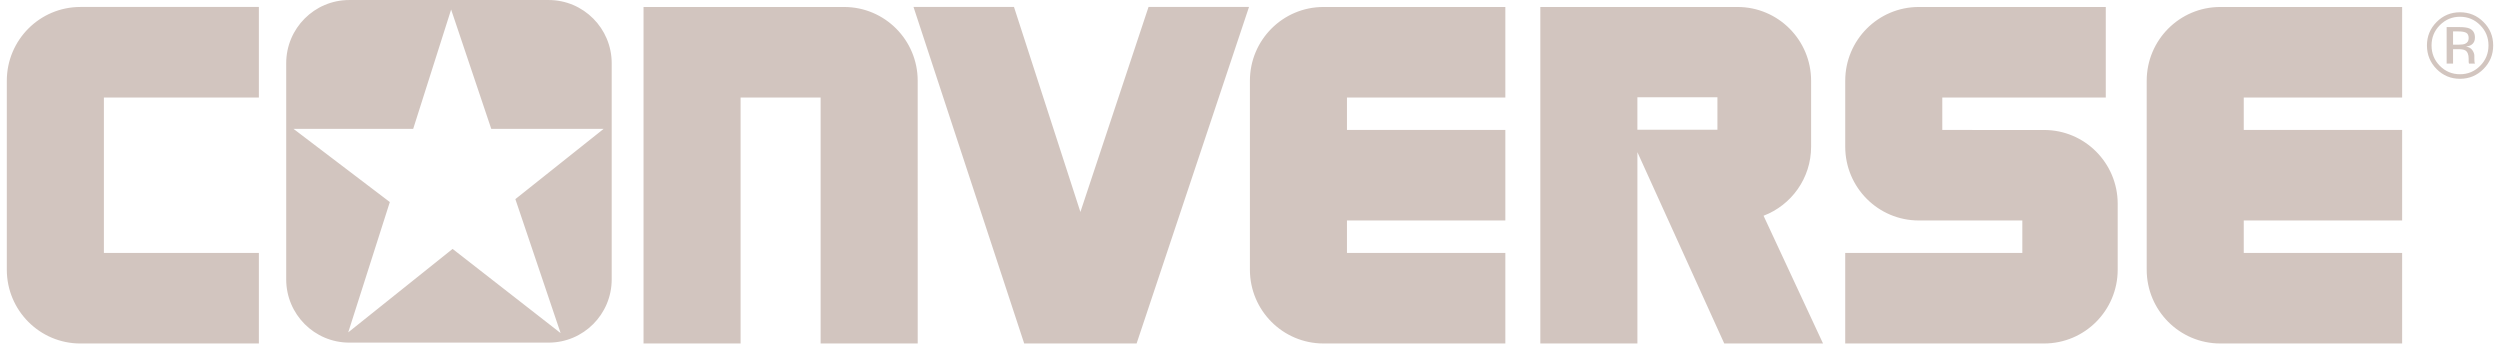 <svg xmlns="http://www.w3.org/2000/svg" width="131" height="18" viewBox="0 0 131 18" fill="none"><g id="converse-logo3 1" clip-path="url(#clip0_2010_21157)"><path id="Vector" d="M28.749 0.001H18.301C16.476 0.001 14.997 1.485 14.997 3.315V14.639C14.997 16.469 16.476 17.953 18.301 17.953H28.749C30.573 17.953 32.053 16.469 32.053 14.639V3.315C32.053 1.485 30.573 0.001 28.749 0.001ZM27.005 10.434L29.376 17.454L23.716 13.043L18.247 17.416L20.427 10.588L15.379 6.752H21.651L23.639 0.5L25.742 6.752H31.632L27.005 10.434ZM69.35 17.998C67.221 17.998 65.495 16.267 65.495 14.132V4.232C65.495 2.097 67.221 0.366 69.35 0.366H78.88V5.109H70.581V6.81H78.88V11.554H70.581V13.255H78.88V17.999L69.35 17.998ZM48.087 4.232C48.087 2.097 46.362 0.366 44.233 0.366H33.721V17.999H38.807V5.109H43.001V17.999H48.088L48.087 4.232ZM4.212 17.999C2.083 17.999 0.357 16.268 0.357 14.132V4.232C0.357 2.096 2.083 0.365 4.212 0.365H13.565V5.109H5.444V13.255H13.565V17.999H4.212ZM47.868 0.365H53.133L56.613 11.107L60.183 0.365H65.448L59.558 17.999H53.668L47.868 0.365ZM107.112 17.998C109.241 17.998 110.967 16.267 110.967 14.132V10.677C110.967 8.542 109.241 6.811 107.112 6.811L101.776 6.81V5.109H110.343V0.366H100.545C98.416 0.366 96.69 2.097 96.69 4.232V7.687C96.69 9.822 98.416 11.553 100.545 11.553H105.97V13.255H96.689V17.999L107.112 17.998ZM125.872 17.999L116.341 17.998C114.213 17.998 112.487 16.267 112.487 14.132V4.232C112.487 2.097 114.213 0.366 116.341 0.366H125.872V5.109H117.573V6.81H125.872V11.554H117.573V13.255H125.872V17.999ZM92.41 11.305C93.866 10.752 94.902 9.341 94.902 7.687V4.232C94.902 2.097 93.175 0.366 91.047 0.366H80.713V17.999H85.8V7.974L90.351 17.999H95.527L92.41 11.305ZM89.993 6.797H85.799V5.096H89.993V6.797ZM130.134 1.151C129.795 0.812 129.385 0.643 128.904 0.643C128.426 0.643 128.018 0.812 127.68 1.151C127.341 1.491 127.172 1.901 127.172 2.38C127.172 2.864 127.34 3.277 127.676 3.617C128.013 3.958 128.423 4.129 128.904 4.129C129.385 4.129 129.795 3.958 130.134 3.617C130.474 3.275 130.643 2.863 130.643 2.38C130.643 1.899 130.474 1.489 130.134 1.151ZM129.961 3.448C129.671 3.742 129.319 3.89 128.904 3.89C128.489 3.89 128.136 3.742 127.846 3.448C127.557 3.154 127.413 2.798 127.413 2.38C127.413 1.965 127.558 1.612 127.848 1.319C128.14 1.025 128.492 0.878 128.904 0.878C129.317 0.878 129.67 1.025 129.961 1.319C130.252 1.612 130.397 1.965 130.397 2.38C130.397 2.798 130.252 3.154 129.961 3.448Z" fill="#D2C5BF"></path><path id="Vector_2" d="M129.678 3.308C129.67 3.292 129.664 3.259 129.661 3.208C129.658 3.161 129.656 3.113 129.656 3.066V2.926C129.656 2.829 129.622 2.731 129.552 2.629C129.483 2.528 129.373 2.465 129.223 2.442C129.342 2.423 129.434 2.392 129.5 2.349C129.625 2.269 129.687 2.143 129.687 1.972C129.687 1.731 129.588 1.57 129.391 1.488C129.281 1.442 129.107 1.419 128.871 1.419H128.204V3.332H128.54V2.577H128.805C128.983 2.577 129.107 2.598 129.178 2.639C129.298 2.71 129.358 2.856 129.358 3.078V3.23L129.365 3.292C129.367 3.299 129.368 3.307 129.37 3.313L129.375 3.332H129.689L129.678 3.308ZM129.162 2.298C129.091 2.326 128.984 2.34 128.842 2.34H128.54V1.647H128.826C129.012 1.647 129.147 1.671 129.231 1.719C129.316 1.766 129.358 1.859 129.358 1.999C129.358 2.146 129.293 2.246 129.162 2.298Z" fill="#D2C5BF"></path></g><defs><clipPath id="clip0_2010_21157"><rect width="130.286" height="18" fill="white" transform="translate(0.357)"></rect></clipPath></defs></svg>